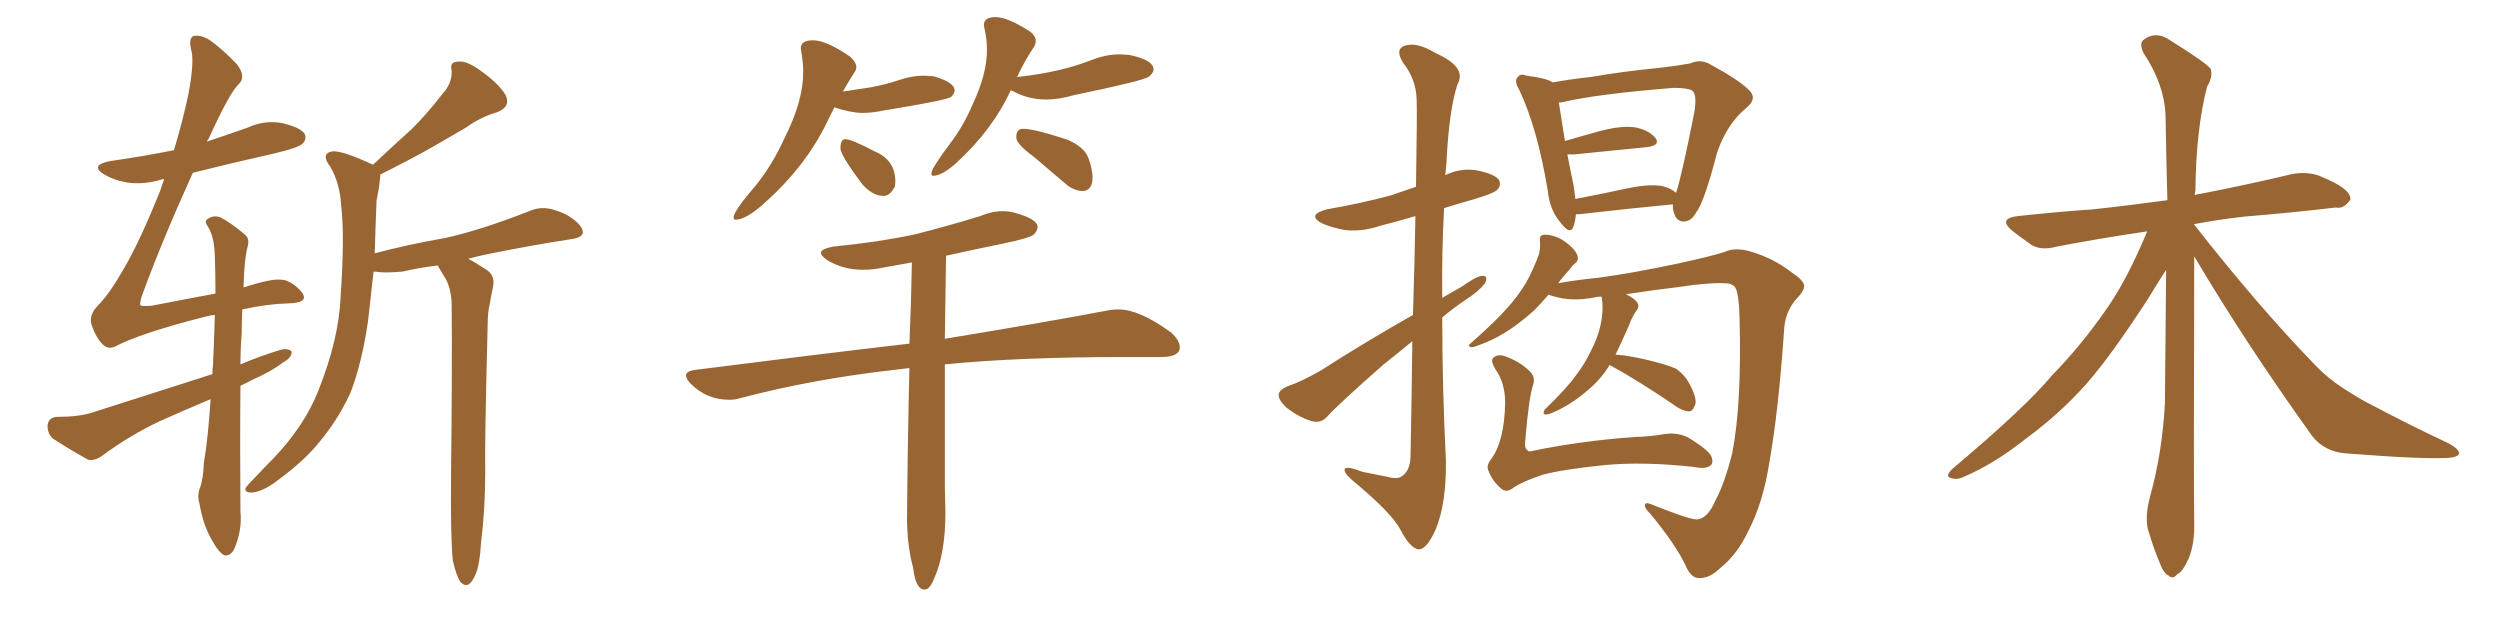 <svg xmlns="http://www.w3.org/2000/svg" xmlns:xlink="http://www.w3.org/1999/xlink" width="600" height="150"><path fill="#996633" padding="10" d="M108.69 134.62L108.69 134.62Q108.11 129.35 108.25 113.82L108.25 113.82Q108.54 88.92 108.40 72.95L108.40 72.95Q108.25 68.99 106.79 66.65L106.79 66.65Q106.05 65.48 105.47 64.45L105.47 64.45Q105.18 63.87 105.03 63.72L105.03 63.72Q101.07 64.16 96.53 65.19L96.53 65.19Q93.16 65.48 91.26 65.33L91.26 65.33Q90.23 65.19 89.65 65.19L89.65 65.19Q88.92 71.63 88.33 77.05L88.33 77.05Q86.87 87.16 84.08 94.34L84.08 94.34Q80.86 101.37 75.44 107.52L75.44 107.52Q71.78 111.62 65.63 116.02L65.63 116.02Q62.70 118.07 60.35 118.21L60.35 118.21Q58.74 118.21 58.89 117.19L58.89 117.19Q59.47 116.31 61.38 114.40L61.38 114.40Q63.43 112.21 65.77 109.86L65.77 109.86Q73.24 101.95 76.46 93.60L76.46 93.60Q81.30 81.45 81.74 71.34L81.74 71.34Q82.76 56.54 81.88 49.37L81.88 49.37Q81.59 43.95 79.25 39.99L79.25 39.99Q76.90 36.91 79.69 36.33L79.69 36.33Q81.88 36.04 88.92 39.26L88.92 39.26Q89.36 39.40 89.50 39.55L89.50 39.55Q94.34 35.01 98.88 30.91L98.88 30.91Q102.54 27.25 106.05 22.71L106.05 22.71Q108.54 20.07 108.40 16.99L108.40 16.99Q107.81 14.79 110.01 14.79L110.01 14.79Q112.06 14.50 115.58 17.14L115.58 17.14Q119.53 19.92 121.29 22.71L121.29 22.71Q122.75 25.63 119.24 26.95L119.24 26.95Q115.28 28.13 112.06 30.47L112.06 30.47Q108.11 32.81 104.00 35.16L104.00 35.16Q99.17 37.94 91.26 41.89L91.26 41.89Q91.26 42.63 91.11 43.65L91.11 43.65Q90.97 45.26 90.38 48.05L90.38 48.05Q90.09 54.93 89.94 60.79L89.94 60.79Q98.29 58.59 106.79 57.13L106.79 57.13Q115.43 55.22 127.00 50.68L127.00 50.68Q129.93 49.37 133.01 50.39L133.01 50.39Q135.06 50.98 136.52 51.86L136.52 51.86Q139.89 54.05 139.89 55.81L139.89 55.81Q139.75 56.84 137.84 57.28L137.84 57.28Q127.29 58.89 116.60 61.08L116.60 61.08Q114.55 61.52 112.35 62.11L112.35 62.11Q114.11 62.99 116.75 64.75L116.75 64.75Q118.80 66.06 118.36 68.70L118.36 68.70Q117.92 70.61 117.48 73.24L117.48 73.24Q117.04 75 117.04 78.08L117.04 78.08Q116.31 106.20 116.46 113.38L116.46 113.38Q116.46 122.02 115.43 130.52L115.43 130.52Q115.14 135.35 114.26 137.55L114.26 137.55Q113.38 139.75 112.35 140.33L112.35 140.33Q111.33 140.63 110.45 139.60L110.45 139.60Q109.57 138.28 108.69 134.62ZM50.54 95.80L50.54 95.80L50.54 95.80Q44.24 98.44 38.38 101.07L38.38 101.07Q31.20 104.44 24.46 109.42L24.46 109.42Q22.56 110.74 21.09 110.30L21.09 110.30Q16.11 107.52 12.60 105.18L12.60 105.18Q11.28 103.86 11.43 101.95L11.43 101.95Q11.72 100.20 13.62 100.05L13.62 100.05Q18.90 100.05 22.12 99.02L22.12 99.02Q37.21 94.19 50.98 89.79L50.98 89.79Q50.98 88.62 51.12 87.60L51.12 87.60Q51.42 81.01 51.56 75.59L51.56 75.59Q50.10 75.73 48.63 76.17L48.63 76.17Q33.69 79.98 27.54 83.20L27.54 83.20Q25.93 83.94 24.61 82.62L24.61 82.62Q23.00 81.01 21.97 77.93L21.97 77.93Q21.24 75.59 23.58 73.24L23.58 73.24Q26.22 70.61 29.74 64.45L29.74 64.45Q33.54 58.01 38.53 45.56L38.53 45.56Q38.96 44.09 39.40 43.07L39.40 43.07Q38.96 42.92 38.82 43.07L38.82 43.07Q34.57 44.38 30.47 43.80L30.47 43.80Q27.25 43.21 25.05 41.89L25.05 41.89Q21.39 39.70 26.37 38.67L26.37 38.67Q34.57 37.50 41.75 36.04L41.75 36.04Q43.95 28.71 45.26 22.41L45.26 22.41Q46.58 15.23 46.00 12.45L46.00 12.45Q45.12 9.23 46.44 8.64L46.44 8.64Q48.05 8.35 49.95 9.38L49.95 9.38Q52.88 11.28 56.84 15.38L56.84 15.38Q59.18 18.46 57.28 20.21L57.28 20.21Q55.08 22.27 50.10 33.25L50.10 33.25Q49.80 33.54 49.66 33.98L49.66 33.98Q54.49 32.37 59.47 30.62L59.47 30.62Q63.57 28.71 67.97 29.59L67.97 29.59Q72.07 30.62 73.10 32.08L73.10 32.08Q73.68 33.40 72.66 34.42L72.66 34.42Q71.78 35.45 65.48 36.91L65.48 36.91Q55.66 39.11 46.29 41.46L46.29 41.46Q38.96 57.57 33.98 71.19L33.98 71.19Q33.54 72.80 33.69 73.24L33.69 73.24Q33.98 73.54 36.33 73.39L36.33 73.39Q44.53 71.78 51.71 70.46L51.71 70.46Q51.71 65.48 51.56 61.38L51.56 61.38Q51.42 56.84 49.95 54.49L49.95 54.49Q48.93 53.03 49.80 52.59L49.80 52.59Q51.12 51.56 52.88 52.15L52.88 52.15Q55.66 53.61 58.89 56.40L58.89 56.40Q59.91 57.28 59.47 59.03L59.47 59.03Q58.59 62.26 58.45 68.99L58.45 68.99Q61.52 67.97 64.31 67.38L64.31 67.38Q66.94 66.80 68.85 67.38L68.85 67.38Q71.34 68.55 72.66 70.46L72.66 70.46Q73.97 72.66 69.43 72.80L69.43 72.80Q64.01 72.95 58.15 74.27L58.15 74.27Q58.01 76.90 58.01 79.98L58.01 79.98Q57.71 83.50 57.71 87.45L57.71 87.45Q62.55 85.40 67.38 83.94L67.38 83.94Q69.14 83.50 70.02 84.38L70.02 84.38Q70.02 85.84 68.12 86.87L68.12 86.87Q65.04 89.21 60.64 91.11L60.64 91.11Q59.03 91.99 57.71 92.58L57.71 92.58Q57.57 106.93 57.71 122.90L57.71 122.90Q58.15 127.15 56.25 131.69L56.25 131.69Q55.37 133.45 53.91 133.30L53.91 133.30Q52.59 132.71 51.12 130.08L51.12 130.08Q48.78 126.27 47.90 121.00L47.90 121.00Q47.31 119.09 47.90 117.33L47.90 117.33Q48.78 115.14 48.93 111.04L48.93 111.04Q49.95 105.18 50.54 95.80ZM176.51 52.73L176.51 52.73Q176.07 52.73 176.07 52.15L176.07 52.15Q176.07 50.68 181.49 44.38L181.49 44.38Q185.45 39.40 188.23 33.25L188.23 33.25Q192.77 24.32 192.77 17.29L192.77 17.29Q192.77 14.94 192.33 12.60L192.33 12.60L192.19 11.57Q192.19 9.67 195.12 9.67L195.12 9.67Q198.34 9.67 204.05 13.62L204.05 13.62Q205.52 14.94 205.52 16.11L205.52 16.11Q205.52 16.85 204.93 17.58L204.93 17.58Q203.61 19.63 202.29 21.97L202.29 21.97L209.03 20.95Q212.84 20.21 215.84 19.19Q218.85 18.16 221.78 18.16L221.78 18.16L224.12 18.31Q229.10 19.78 229.10 21.68L229.10 21.68Q229.10 22.41 228.30 23.22Q227.49 24.02 212.11 26.51L212.11 26.51Q209.47 27.10 206.98 27.10L206.98 27.10Q204.35 27.10 200.24 25.78L200.24 25.78L198.49 29.30Q193.36 39.99 183.25 48.93L183.25 48.93Q179.00 52.73 176.51 52.73ZM212.11 47.02L212.11 47.02Q209.33 47.02 206.84 44.09L206.84 44.09Q201.71 37.21 201.71 35.60L201.71 35.60Q201.71 33.40 202.88 33.40L202.88 33.40Q204.35 33.40 209.91 36.33L209.91 36.33Q214.89 38.38 214.89 43.65L214.89 43.65L214.75 44.82Q213.57 47.02 212.11 47.02ZM223.97 42.19L223.97 42.19Q223.54 42.19 223.54 41.60L223.54 41.60Q223.54 40.43 227.93 34.57L227.93 34.57Q231.30 30.18 233.50 24.90L233.50 24.90Q236.87 17.72 236.87 12.01L236.87 12.01Q236.87 9.38 236.28 6.88L236.28 6.88L236.13 6.01Q236.13 4.10 238.92 4.10L238.92 4.10Q241.85 4.10 247.27 7.62L247.27 7.62Q248.58 8.64 248.58 9.81L248.58 9.81Q248.58 10.55 248.14 11.28L248.14 11.28Q245.95 14.50 244.04 18.60L244.04 18.60Q244.04 18.46 244.34 18.46L244.34 18.46Q249.61 17.87 254.00 16.85Q258.40 15.82 261.91 14.43Q265.43 13.04 268.80 13.04L268.80 13.04L271.00 13.18Q276.86 14.36 276.86 16.70L276.86 16.70Q276.86 17.43 275.76 18.38Q274.66 19.34 257.67 22.85L257.67 22.85Q254.15 23.88 251.07 23.88L251.07 23.88Q246.68 23.88 243.02 21.83L243.02 21.83L242.58 21.68Q238.33 30.91 229.83 38.82L229.83 38.82Q226.17 42.19 223.97 42.19ZM260.01 45.85L260.01 45.85Q257.96 45.85 256.05 44.38L256.05 44.38L248.14 37.65Q243.90 34.57 243.90 32.96L243.90 32.96Q243.90 30.91 245.51 30.91L245.51 30.91Q248.29 30.91 256.20 33.54L256.20 33.54Q260.30 35.30 261.25 38.01Q262.21 40.72 262.21 42.63L262.21 42.63Q262.21 45.56 260.01 45.85ZM221.92 141.50L221.92 141.50Q219.73 141.50 219.14 136.23L219.14 136.23Q217.82 131.40 217.68 125.10L217.68 125.10Q217.82 106.49 218.26 88.33L218.26 88.33L214.60 88.77Q195.12 90.97 177.83 95.51L177.83 95.51Q176.51 95.95 175.05 95.95L175.05 95.95Q169.63 95.95 165.82 92.14L165.82 92.14Q164.65 90.97 164.65 90.09L164.65 90.09Q164.65 89.06 166.85 88.77L166.85 88.77Q194.38 85.25 218.26 82.47L218.26 82.47Q218.70 72.66 218.85 62.99L218.85 62.99L212.26 64.16Q209.62 64.75 207.13 64.75L207.13 64.75Q202.29 64.75 198.49 62.40L198.49 62.40Q197.02 61.38 197.02 60.64L197.02 60.64Q197.02 59.77 199.95 59.18L199.95 59.18Q210.64 58.15 219.58 56.25L219.58 56.25Q227.64 54.20 235.25 51.86L235.25 51.86Q238.04 50.68 240.67 50.68L240.67 50.68Q242.29 50.68 243.75 51.12L243.75 51.12Q249.02 52.59 249.02 54.49L249.02 54.49Q249.02 55.37 248.14 56.25Q247.27 57.13 240.45 58.52Q233.64 59.91 227.05 61.38L227.05 61.38L226.76 81.30Q250.93 77.34 265.58 74.56L265.58 74.56Q267.04 74.27 268.51 74.27L268.51 74.27Q273.49 74.27 281.10 79.83L281.10 79.83Q283.15 81.74 283.15 83.35L283.15 83.35Q283.15 85.69 278.61 85.69L278.61 85.69L269.68 85.69Q244.48 85.69 226.76 87.45L226.76 87.45L226.76 116.89L226.90 122.90Q226.90 133.01 224.12 139.01L224.12 139.01Q223.10 141.50 221.92 141.50ZM338.96 81.88L338.96 81.88Q335.60 84.67 332.08 87.45L332.08 87.45Q321.24 96.97 318.46 100.05L318.46 100.05Q316.99 101.66 314.79 101.07L314.79 101.07Q311.57 100.05 308.79 97.85L308.79 97.85Q306.74 95.95 306.88 94.63L306.88 94.63Q307.03 93.60 308.94 92.72L308.94 92.72Q312.16 91.70 316.99 88.92L316.99 88.92Q327.25 82.32 339.11 75.59L339.11 75.59Q339.55 61.67 339.70 51.86L339.70 51.86Q335.30 53.17 331.20 54.20L331.20 54.20Q326.95 55.66 322.85 55.22L322.85 55.22Q319.63 54.64 317.29 53.61L317.29 53.61Q313.48 51.56 318.46 50.24L318.46 50.24Q326.81 48.78 333.84 46.88L333.84 46.88Q336.77 45.85 339.84 44.82L339.84 44.82Q340.14 26.07 339.99 23.73L339.99 23.73Q339.84 19.04 336.77 15.09L336.77 15.09Q334.72 11.87 337.06 10.99L337.06 10.99Q339.99 9.96 344.53 12.74L344.53 12.74Q352.15 16.11 349.80 20.21L349.80 20.21Q347.75 26.51 347.17 38.82L347.17 38.82Q347.02 40.58 346.88 42.04L346.88 42.04Q350.39 40.28 354.35 40.87L354.35 40.87Q358.74 41.75 359.77 43.21L359.77 43.21Q360.35 44.53 359.33 45.56L359.33 45.56Q358.45 46.44 353.47 47.90L353.47 47.90Q349.80 48.93 346.58 49.95L346.58 49.95Q346.00 60.79 346.14 71.48L346.14 71.48Q348.63 70.02 350.98 68.70L350.98 68.70Q354.20 66.36 355.66 66.21L355.66 66.21Q357.28 66.06 356.40 67.97L356.40 67.97Q354.79 70.02 352.00 71.78L352.00 71.78Q348.93 73.83 346.14 76.17L346.14 76.17Q346.14 93.16 347.02 110.45L347.02 110.45Q347.17 120.85 344.53 127.15L344.53 127.15Q342.33 131.98 340.43 131.84L340.43 131.84Q338.38 131.54 336.04 127.00L336.04 127.00Q333.98 123.19 325.63 116.16L325.63 116.16Q322.85 113.96 322.71 112.94L322.71 112.94Q322.41 111.47 326.95 113.23L326.95 113.23Q329.74 113.82 332.81 114.40L332.81 114.40Q335.45 115.14 336.47 114.26L336.47 114.26Q338.38 113.09 338.53 109.57L338.53 109.57Q338.82 94.34 338.96 81.88ZM401.51 49.07L401.51 49.07Q401.22 49.07 401.22 49.07L401.22 49.07Q391.85 49.95 378.96 51.42L378.96 51.42Q378.37 51.42 378.22 51.42L378.22 51.42Q378.08 53.03 377.64 54.35L377.64 54.35Q376.90 56.54 374.56 53.47L374.56 53.47Q371.92 50.39 371.48 45.85L371.48 45.85Q368.99 30.76 364.60 21.53L364.60 21.53Q363.28 19.34 364.31 18.46L364.31 18.46Q364.89 17.58 366.36 18.16L366.36 18.16Q371.19 18.75 372.66 19.78L372.66 19.78Q376.61 19.04 381.88 18.46L381.88 18.46Q389.50 17.14 398.44 16.26L398.44 16.26Q402.39 15.82 405.62 15.23L405.62 15.23Q408.25 14.06 410.60 15.53L410.60 15.53Q417.33 19.19 419.68 21.53L419.68 21.53Q421.88 23.58 419.24 25.78L419.24 25.78Q414.40 29.74 412.06 36.77L412.06 36.77Q408.98 48.63 407.08 50.98L407.08 50.98Q406.05 53.03 404.15 53.17L404.15 53.17Q402.39 53.17 401.81 51.27L401.81 51.27Q401.37 50.10 401.51 49.07ZM377.64 44.38L377.64 44.38Q377.93 46.29 378.08 47.75L378.08 47.75Q384.23 46.58 390.97 45.12L390.97 45.12Q396.24 44.09 399.02 44.68L399.02 44.68Q401.22 45.26 402.25 46.29L402.25 46.29Q403.56 42.48 406.64 26.95L406.64 26.95Q407.37 22.56 406.05 21.68L406.05 21.68Q404.88 21.09 401.66 21.09L401.66 21.09Q383.35 22.56 375.29 24.46L375.29 24.46Q374.71 24.61 374.12 24.61L374.12 24.61Q374.56 27.54 375.59 33.84L375.59 33.84Q379.54 32.67 384.38 31.35L384.38 31.35Q389.65 30.03 392.72 30.62L392.72 30.62Q395.95 31.35 397.41 33.25L397.41 33.25Q398.44 34.86 395.36 35.30L395.36 35.30Q387.89 36.04 377.78 37.06L377.78 37.06Q376.76 37.06 376.17 37.06L376.17 37.06Q376.76 40.28 377.64 44.38ZM387.74 85.11L387.74 85.11Q390.38 85.25 394.92 86.28L394.92 86.28Q399.90 87.45 402.25 88.48L402.25 88.48Q404.30 89.94 405.32 91.85L405.32 91.85Q407.67 96.09 406.64 97.56L406.64 97.56Q406.20 98.73 405.32 98.73L405.32 98.73Q403.56 98.58 401.66 97.12L401.66 97.12Q393.46 91.55 386.87 87.89L386.87 87.89Q386.43 87.74 386.28 87.60L386.28 87.60Q386.13 87.74 386.13 87.89L386.13 87.89Q383.94 91.41 380.42 94.19L380.42 94.19Q376.76 97.27 372.66 99.02L372.66 99.02Q371.34 99.61 370.75 99.46L370.75 99.46Q370.17 99.17 370.75 98.29L370.75 98.29Q376.32 92.87 378.22 90.09L378.22 90.09Q380.27 87.45 381.74 84.38L381.74 84.38Q383.50 81.01 384.08 78.22L384.08 78.22Q384.96 74.41 384.38 71.19L384.38 71.19Q383.50 71.19 382.91 71.34L382.91 71.34Q377.20 72.51 372.66 71.04L372.66 71.04Q372.07 70.90 371.63 70.75L371.63 70.75Q369.58 73.10 368.12 74.56L368.12 74.56Q364.16 78.08 360.94 79.98L360.94 79.98Q358.30 81.59 355.52 82.62L355.52 82.62Q353.76 83.35 353.17 83.35L353.17 83.35Q352.00 83.06 352.88 82.47L352.88 82.47Q359.33 76.76 361.67 73.97L361.67 73.97Q364.16 71.34 366.36 67.68L366.36 67.68Q368.12 64.45 369.43 60.79L369.43 60.79Q369.73 58.89 369.58 57.86L369.58 57.86Q369.43 56.54 370.31 56.40L370.31 56.40Q371.48 56.10 373.83 56.98L373.83 56.98Q375.73 57.86 377.20 59.33L377.20 59.33Q378.52 60.64 378.66 61.67L378.66 61.67Q378.81 62.70 377.93 63.28L377.93 63.28Q377.34 63.72 376.76 64.60L376.76 64.60Q375 66.50 373.97 67.97L373.97 67.97Q377.93 67.24 383.64 66.65L383.64 66.65Q391.41 65.63 402.54 63.28L402.54 63.28Q410.60 61.52 413.82 60.50L413.82 60.50Q416.60 59.18 420.56 60.50L420.56 60.50Q425.83 62.11 429.93 65.33L429.93 65.33Q432.86 67.24 433.01 68.55L433.01 68.55Q433.01 69.87 431.10 71.78L431.10 71.78Q428.32 75 428.17 79.39L428.17 79.39Q426.86 98.44 424.66 110.89L424.66 110.89Q423.19 120.56 419.53 127.59L419.53 127.59Q416.89 133.15 412.79 136.38L412.79 136.38Q410.30 138.87 407.67 138.72L407.67 138.72Q405.76 138.72 404.44 135.50L404.44 135.50Q402.10 130.66 396.24 123.49L396.24 123.49Q394.63 121.88 394.78 121.29L394.78 121.29Q394.78 120.41 396.24 121.00L396.24 121.00Q405.62 124.80 407.37 124.66L407.37 124.66Q409.86 124.37 411.62 120.26L411.62 120.26Q413.82 116.31 415.72 108.84L415.72 108.84Q418.07 96.97 417.48 75.88L417.48 75.88Q417.33 70.46 416.46 68.99L416.46 68.99Q415.72 67.97 413.82 67.97L413.82 67.97Q409.86 67.82 403.13 68.85L403.13 68.85Q396.97 69.58 390.23 70.61L390.23 70.61Q392.29 71.63 392.87 72.51L392.87 72.51Q393.60 73.54 392.72 74.56L392.72 74.56Q391.55 76.32 390.97 78.08L390.97 78.08Q389.21 82.03 387.74 85.11ZM367.97 92.29L367.97 92.29L367.97 92.29Q366.94 95.21 366.06 105.76L366.06 105.76Q365.77 107.52 366.65 108.11L366.65 108.11Q366.80 108.54 368.26 108.11L368.26 108.11Q379.98 105.76 392.29 104.88L392.29 104.88Q396.53 104.74 399.61 104.15L399.61 104.15Q402.83 103.71 405.47 105.18L405.47 105.18Q410.16 108.11 410.74 109.57L410.74 109.57Q411.33 111.18 410.45 111.77L410.45 111.77Q409.28 112.65 406.49 112.06L406.49 112.06Q394.48 110.74 385.11 111.62L385.11 111.62Q375 112.65 370.17 113.96L370.17 113.96Q365.77 115.43 363.43 116.89L363.43 116.89Q361.52 118.51 360.21 117.19L360.21 117.19Q358.15 115.43 357.28 113.09L357.28 113.09Q356.54 111.77 358.01 110.01L358.01 110.01Q361.08 105.62 361.23 96.68L361.23 96.68Q361.23 91.85 358.89 88.62L358.89 88.62Q357.71 86.57 358.30 85.99L358.30 85.99Q359.18 84.96 360.94 85.40L360.94 85.40Q364.75 86.72 367.09 89.06L367.09 89.06Q368.55 90.38 367.97 92.29ZM526.61 61.52L526.61 61.52L526.61 61.52Q526.46 118.65 526.61 125.39L526.61 125.39Q526.76 130.37 525.29 134.03L525.29 134.03Q523.83 137.26 522.51 137.84L522.51 137.84Q521.48 139.16 520.46 138.13L520.46 138.13Q519.29 137.70 518.26 134.91L518.26 134.91Q516.80 131.40 515.77 127.88L515.77 127.88Q514.60 124.80 515.92 119.53L515.92 119.53Q518.99 108.54 519.58 96.68L519.58 96.68Q519.73 80.13 519.87 64.75L519.87 64.75Q518.26 67.24 515.48 71.78L515.48 71.78Q506.84 85.11 500.98 91.85L500.98 91.85Q494.38 99.32 486.33 105.18L486.33 105.18Q478.86 111.18 471.39 114.40L471.39 114.40Q469.63 115.28 468.16 114.70L468.16 114.70Q466.70 114.40 468.60 112.50L468.60 112.50Q486.18 97.71 492.48 90.09L492.48 90.09Q499.22 83.20 505.08 74.85L505.08 74.85Q510.35 67.53 515.33 55.52L515.33 55.52Q503.47 57.28 493.65 59.18L493.65 59.18Q489.84 60.21 487.50 58.74L487.50 58.74Q485.01 56.98 483.11 55.52L483.11 55.52Q479.30 52.44 484.28 51.86L484.28 51.86Q493.80 50.83 502.29 50.24L502.29 50.24Q510.50 49.37 520.17 48.05L520.17 48.05Q519.87 37.06 519.73 27.69L519.73 27.69Q519.43 20.21 514.45 12.74L514.45 12.74Q513.43 10.55 514.31 9.67L514.31 9.67Q517.38 7.18 521.04 9.81L521.04 9.81Q529.54 15.09 530.57 16.55L530.57 16.55Q531.15 18.46 529.69 20.80L529.69 20.80Q527.05 31.05 526.90 45.70L526.90 45.70Q526.76 46.29 526.76 46.88L526.76 46.88Q527.20 46.58 527.78 46.58L527.78 46.58Q539.21 44.38 550.20 41.75L550.20 41.75Q553.86 41.16 556.64 42.19L556.64 42.19Q559.42 43.36 560.45 43.95L560.45 43.95Q564.26 46.00 564.11 47.90L564.11 47.90Q562.50 50.24 560.60 49.80L560.60 49.80Q550.78 50.98 538.48 52.00L538.48 52.00Q532.18 52.73 526.76 53.76L526.76 53.76Q526.61 53.76 526.61 53.91L526.61 53.91Q541.99 73.54 555.62 87.60L555.62 87.60Q558.69 90.82 562.35 93.16L562.35 93.16Q566.89 96.09 569.09 97.12L569.09 97.12Q577.59 101.66 587.84 106.49L587.84 106.49Q590.19 107.81 590.19 108.84L590.19 108.84Q589.75 109.72 587.99 109.86L587.99 109.86Q581.98 110.30 563.38 108.84L563.38 108.84Q557.96 108.54 554.88 104.59L554.88 104.59Q538.92 82.32 526.61 61.52Z"/></svg>